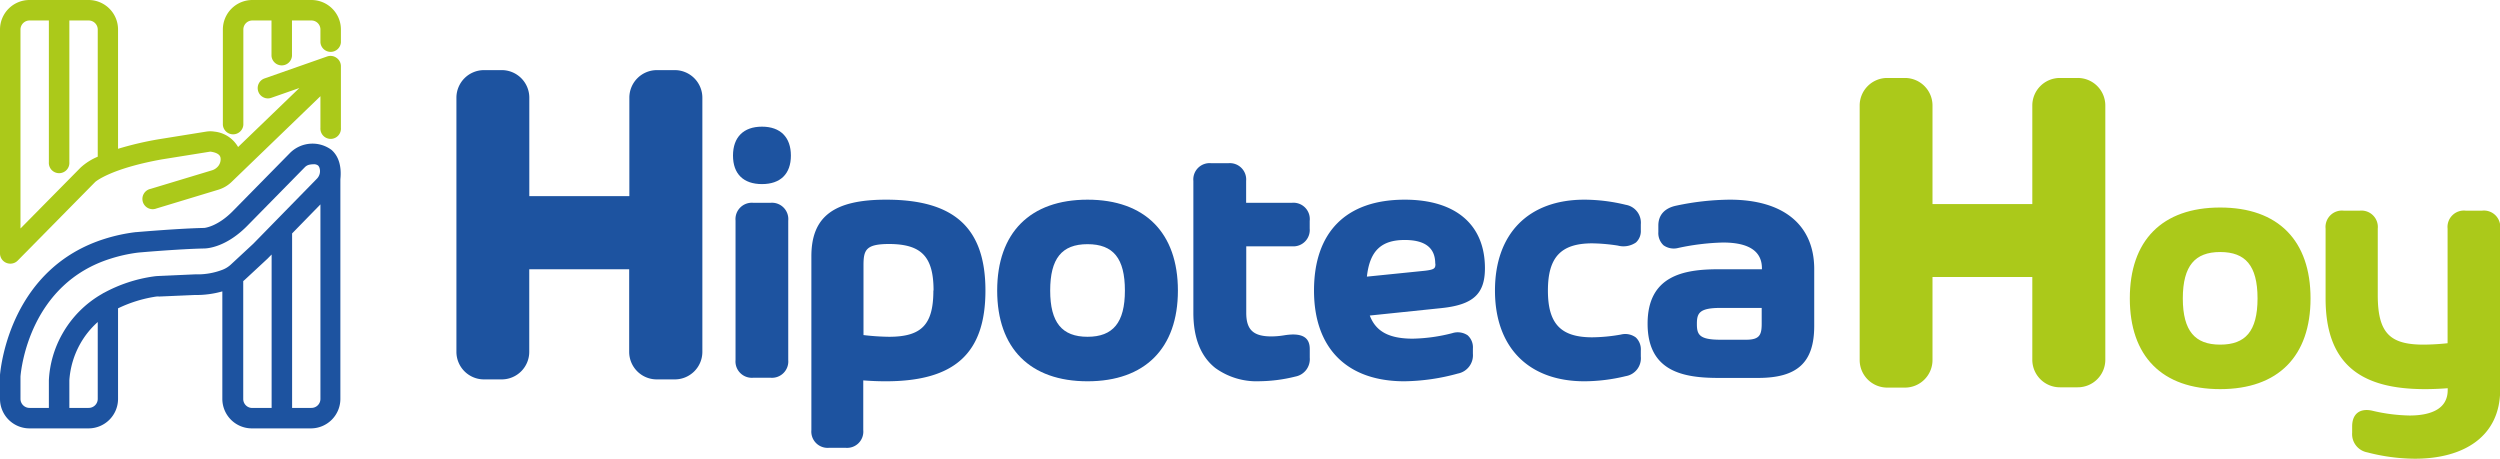 <svg xmlns="http://www.w3.org/2000/svg" viewBox="0 0 423.57 77.77"><defs><style>.cls-1{fill:#1d53a0;}.cls-2{fill:#abc91a;}.cls-3{fill:none;stroke:#abc91a;stroke-miterlimit:10;stroke-width:0.62px;}</style></defs><g id="Capa_2" data-name="Capa 2"><g id="Capa_1-2" data-name="Capa 1"><path class="cls-1" d="M130.55,34.36h-2.93a2.77,2.77,0,0,0-3,3V61a2.77,2.77,0,0,0,3,3h2.93a2.77,2.77,0,0,0,3-3V37.39A2.77,2.77,0,0,0,130.55,34.36Z"></path><path class="cls-1" d="M129.1,21.46c-3.12,0-4.91,1.78-4.91,4.9s1.79,4.83,4.91,4.83,4.9-1.72,4.9-4.83S132.22,21.46,129.1,21.46Z"></path><path class="cls-1" d="M150.14,33.83c-8.88,0-12.67,2.87-12.67,9.6V72.87a2.76,2.76,0,0,0,3,3h2.79a2.75,2.75,0,0,0,3-3V64.45c1.31.1,2.59.15,3.81.15,11.68,0,16.89-4.74,16.89-15.37S161.66,33.83,150.14,33.83Zm8,15.4c0,5.78-2,7.83-7.52,7.83a40.23,40.23,0,0,1-4.32-.29V45c0-2.66.38-3.66,4.38-3.66C156.14,41.37,158.17,43.5,158.17,49.23Z"></path><path class="cls-1" d="M184.26,33.83c-9.73,0-15.31,5.61-15.31,15.4s5.58,15.37,15.31,15.37,15.31-5.6,15.31-15.37S194,33.83,184.26,33.83Zm6.33,15.4c0,5.41-2,7.83-6.33,7.83s-6.33-2.42-6.33-7.83,1.95-7.86,6.33-7.86S190.59,43.79,190.59,49.23Z"></path><path class="cls-1" d="M218.88,34.36h-7.75V30.65a2.77,2.77,0,0,0-3-3h-2.94a2.76,2.76,0,0,0-3,3V53c0,4.25,1.25,7.4,3.72,9.35a11.93,11.93,0,0,0,7.56,2.24,25.93,25.93,0,0,0,6-.79,3,3,0,0,0,2.44-3.2V59.14c0-1.68-.91-2.47-2.86-2.47a10.59,10.59,0,0,0-1.47.14,14,14,0,0,1-2.15.19c-3.08,0-4.28-1.12-4.28-4V41.73h7.75a2.77,2.77,0,0,0,3-3v-1.3A2.77,2.77,0,0,0,218.88,34.36Z"></path><path class="cls-1" d="M238,33.83c-9.91,0-15.37,5.47-15.37,15.4,0,9.77,5.58,15.37,15.31,15.37A35.47,35.47,0,0,0,247,63.29a3.15,3.15,0,0,0,2.55-3.35v-.89a2.74,2.74,0,0,0-.89-2.24,3,3,0,0,0-2.58-.37,28.73,28.73,0,0,1-6.72.94c-4,0-6.26-1.21-7.28-3.92l12.15-1.26c5.37-.56,7.36-2.4,7.36-6.76C251.59,38.06,246.63,33.83,238,33.83Zm5.2,10.84c0,.76-.08,1-1.76,1.2l-9.85,1c.48-4.35,2.41-6.21,6.41-6.21C241.47,40.66,243.17,42,243.17,44.67Z"></path><path class="cls-1" d="M275.45,34.7a30,30,0,0,0-7-.87c-9.49,0-15.16,5.76-15.16,15.4S259,64.6,268.44,64.6a30,30,0,0,0,7-.87A3.07,3.07,0,0,0,278,60.41v-1a2.79,2.79,0,0,0-.84-2.23,3,3,0,0,0-2.52-.5,28.77,28.77,0,0,1-4.87.47c-5.34,0-7.51-2.3-7.51-7.92s2.17-8,7.51-8a30.83,30.83,0,0,1,4.34.38,3.73,3.73,0,0,0,3.07-.53A2.62,2.62,0,0,0,278,39V38A3.07,3.07,0,0,0,275.45,34.7Z"></path><path class="cls-1" d="M293.07,33.83a45,45,0,0,0-9,1c-2,.4-3.1,1.57-3.1,3.38v1.1a2.82,2.82,0,0,0,.88,2.25,3,3,0,0,0,2.49.45,40.17,40.17,0,0,1,7.59-.92c4.37,0,6.59,1.47,6.59,4.37v.16h-7.37c-5.91,0-12,1.1-12,9.22s6.05,9.19,12,9.19h6.73c6.66,0,9.5-2.63,9.5-8.8V45.5C307.34,38.08,302.14,33.83,293.07,33.83Zm5.41,18.34v2.68c0,1.91-.37,2.71-2.65,2.71H291.5c-3.6,0-4-.86-4-2.68s.4-2.71,4-2.71Z"></path><path class="cls-1" d="M114.3,11.88h-3a4.67,4.67,0,0,0-4.67,4.67V33.23H89.68V16.55A4.67,4.67,0,0,0,85,11.88H82a4.68,4.68,0,0,0-4.67,4.67V59.62A4.67,4.67,0,0,0,82,64.28h3a4.67,4.67,0,0,0,4.67-4.66v-14H106.6v14a4.67,4.67,0,0,0,4.67,4.66h3A4.67,4.67,0,0,0,119,59.62V16.55A4.68,4.68,0,0,0,114.3,11.88Z"></path><path class="cls-2" d="M376.16,35.47c-9.69,0-15,5.47-15,15.09s5.31,15.06,15,15.06,15-5.47,15-15.06S385.86,35.47,376.16,35.47Zm0,23.23c-4.45,0-6.64-2.46-6.64-8.14s2.19-8.17,6.64-8.17,6.64,2.43,6.64,8.17S380.61,58.7,376.16,58.7Z"></path><path class="cls-3" d="M376.16,35.47c-9.69,0-15,5.47-15,15.09s5.31,15.06,15,15.06,15-5.47,15-15.06S385.86,35.47,376.16,35.47Zm0,23.23c-4.45,0-6.64-2.46-6.64-8.14s2.19-8.17,6.64-8.17,6.64,2.43,6.64,8.17S380.61,58.7,376.16,58.7Z"></path><path class="cls-2" d="M420.54,36h-2.79A2.47,2.47,0,0,0,415,38.72V58.43a41.09,41.09,0,0,1-4.39.27c-5.75,0-8.06-2-8.06-8.64V38.72A2.47,2.47,0,0,0,399.84,36h-2.78a2.47,2.47,0,0,0-2.73,2.72V50.56c0,11.27,6.16,15.06,16.54,15.06,1.31,0,2.7-.06,4.15-.18v.63c0,3.31-2.79,4.64-6.79,4.64a29.75,29.75,0,0,1-6.4-.83c-1.9-.41-3,.45-3,2.37v1.09a2.83,2.83,0,0,0,2.32,3,32.35,32.35,0,0,0,8,1.07c8,0,14.14-3.55,14.14-11.39V38.72A2.46,2.46,0,0,0,420.54,36Z"></path><path class="cls-3" d="M420.54,36h-2.79A2.47,2.47,0,0,0,415,38.72V58.43a41.09,41.09,0,0,1-4.39.27c-5.75,0-8.06-2-8.06-8.64V38.72A2.47,2.47,0,0,0,399.84,36h-2.78a2.47,2.47,0,0,0-2.73,2.72V50.56c0,11.27,6.16,15.06,16.54,15.06,1.31,0,2.7-.06,4.15-.18v.63c0,3.31-2.79,4.64-6.79,4.64a29.75,29.75,0,0,1-6.4-.83c-1.9-.41-3,.45-3,2.37v1.09a2.83,2.83,0,0,0,2.32,3,32.35,32.35,0,0,0,8,1.07c8,0,14.14-3.55,14.14-11.39V38.72A2.46,2.46,0,0,0,420.54,36Z"></path><path class="cls-2" d="M352,13.52h-3a4.36,4.36,0,0,0-4.36,4.36v17H327.11v-17a4.36,4.36,0,0,0-4.36-4.36h-3a4.36,4.36,0,0,0-4.36,4.36V61a4.36,4.36,0,0,0,4.36,4.36h3A4.36,4.36,0,0,0,327.11,61V46.62h17.53V61A4.36,4.36,0,0,0,349,65.31h3A4.36,4.36,0,0,0,356.39,61V17.88A4.36,4.36,0,0,0,352,13.52Z"></path><path class="cls-3" d="M352,13.52h-3a4.36,4.36,0,0,0-4.36,4.36v17H327.11v-17a4.36,4.36,0,0,0-4.36-4.36h-3a4.36,4.36,0,0,0-4.36,4.36V61a4.36,4.36,0,0,0,4.36,4.36h3A4.36,4.36,0,0,0,327.11,61V46.62h17.53V61A4.36,4.36,0,0,0,349,65.31h3A4.36,4.36,0,0,0,356.39,61V17.88A4.36,4.36,0,0,0,352,13.52Z"></path><path class="cls-2" d="M57,9.79a1.72,1.72,0,0,0-1.58-.22l-10.6,3.72a1.73,1.73,0,0,0-1.06,2.21,1.7,1.7,0,0,0,.89,1,1.68,1.68,0,0,0,1.32.07l4.75-1.66-10.38,10a5.24,5.24,0,0,0-4-2.61,4.45,4.45,0,0,0-1.41,0l-8.08,1.3A55.84,55.84,0,0,0,20,25.21V5a5,5,0,0,0-5-5H5A5,5,0,0,0,0,5V42.93a1.73,1.73,0,0,0,1.08,1.61,1.85,1.85,0,0,0,.66.13A1.73,1.73,0,0,0,3,44.15L16.13,30.83S18.6,28.59,27.45,27l8.05-1.29a.66.66,0,0,1,.28,0c1.65.27,1.61,1,1.6,1.37a1.86,1.86,0,0,1-.6,1.27,2.12,2.12,0,0,1-.84.5L25.51,32a1.74,1.74,0,1,0,1,3.32L37,32.14a5.55,5.55,0,0,0,2.2-1.28L54.29,16.3v5.36a1.74,1.74,0,1,0,3.47,0V11.2A1.72,1.72,0,0,0,57,9.79ZM3.47,5A1.54,1.54,0,0,1,5,3.47H8.28v24a1.74,1.74,0,1,0,3.47,0v-24H15A1.54,1.54,0,0,1,16.56,5V26.55a10,10,0,0,0-2.92,1.86L3.47,38.71Z"></path><path class="cls-2" d="M52.76,0h-10a5,5,0,0,0-5,5V21.15a1.74,1.74,0,0,0,3.47,0V5a1.53,1.53,0,0,1,1.53-1.53H46v6a1.74,1.74,0,0,0,3.47,0v-6h3.27A1.53,1.53,0,0,1,54.29,5V7.18a1.74,1.74,0,0,0,3.47,0V5A5,5,0,0,0,52.76,0Z"></path><path class="cls-1" d="M56.17,25.4a5.4,5.4,0,0,0-7,.48l-9.58,9.74c-2.72,2.84-5,3-5,3H34.5c-4.38.1-11.15.69-11.44.71H23a29.13,29.13,0,0,0-5.21,1.12C2,45.39.18,61.66,0,63.5c0,.14,0,.28,0,.42v3.66a5,5,0,0,0,5,5H15a5,5,0,0,0,5-5V52.24a22.51,22.51,0,0,1,6.5-2,4,4,0,0,1,.5,0l6-.26a16.14,16.14,0,0,0,4.67-.61V67.58a5,5,0,0,0,5,5h10a5,5,0,0,0,5-5V30.38C57.9,28.12,57.36,26.45,56.17,25.4Zm-1.88,9.23V67.58a1.52,1.52,0,0,1-1.53,1.53H49.49V39.55Zm-13.08,13c.11-.1.23-.19.33-.29l3.77-3.5.71-.72v26H42.74a1.52,1.52,0,0,1-1.53-1.53ZM16.56,54.56v13A1.53,1.53,0,0,1,15,69.11H11.75V64.44a14.61,14.61,0,0,1,1.87-6.24A14.34,14.34,0,0,1,16.56,54.56Zm10.32-7.8a8.22,8.22,0,0,0-.88.08,24.84,24.84,0,0,0-8.38,2.77,1.42,1.42,0,0,0-.3.17,17.92,17.92,0,0,0-6.77,6.81,17.71,17.71,0,0,0-2.27,7.84v4.68H5a1.53,1.53,0,0,1-1.53-1.53V63.8c.13-1.6,1.72-15.77,15.34-20a25.73,25.73,0,0,1,4.56-1c.71-.07,7.07-.61,11.18-.7.61,0,3.87-.21,7.55-4.05l9.56-9.73a1.54,1.54,0,0,1,.78-.42,4,4,0,0,1,.68-.07,1.17,1.17,0,0,1,.76.2,1,1,0,0,1,.24.38,1.82,1.82,0,0,1-.45,1.89l-10.76,11-3.74,3.47a4.43,4.43,0,0,1-1.46.93,11.73,11.73,0,0,1-4.61.78Z"></path></g></g></svg>